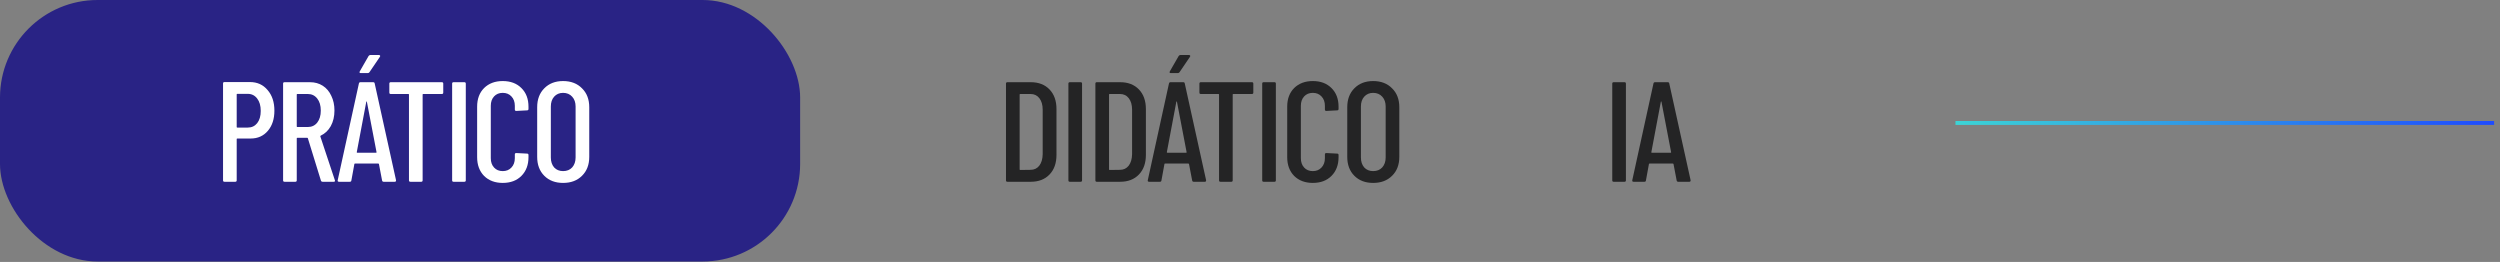 <svg xmlns="http://www.w3.org/2000/svg" width="315" height="33" viewBox="0 0 315 33" fill="none"><rect x="0" y="0" width="315" height="33" fill="#808080" stroke="none"/><rect width="100.818" height="32.95" rx="12.295" fill="#292385"></rect><path d="M31.491 10.339C32.411 10.339 33.152 10.673 33.713 11.342C34.287 12 34.574 12.866 34.574 13.941C34.574 14.993 34.299 15.841 33.749 16.487C33.2 17.132 32.477 17.454 31.58 17.454H29.896C29.848 17.454 29.824 17.478 29.824 17.526V22.724C29.824 22.844 29.764 22.903 29.645 22.903H28.282C28.163 22.903 28.103 22.844 28.103 22.724V10.518C28.103 10.399 28.163 10.339 28.282 10.339H31.491ZM31.222 16.074C31.712 16.074 32.106 15.889 32.405 15.519C32.704 15.136 32.853 14.623 32.853 13.977C32.853 13.32 32.704 12.8 32.405 12.418C32.106 12.024 31.712 11.826 31.222 11.826H29.896C29.848 11.826 29.824 11.85 29.824 11.898V16.003C29.824 16.05 29.848 16.074 29.896 16.074H31.222ZM40.653 22.903C40.545 22.903 40.474 22.855 40.438 22.76L38.789 17.419C38.777 17.383 38.753 17.365 38.717 17.365H37.462C37.415 17.365 37.391 17.389 37.391 17.437V22.724C37.391 22.844 37.331 22.903 37.212 22.903H35.849C35.73 22.903 35.67 22.844 35.67 22.724V10.536C35.67 10.416 35.73 10.357 35.849 10.357H39.058C39.667 10.357 40.205 10.506 40.671 10.805C41.137 11.104 41.495 11.528 41.746 12.077C42.009 12.615 42.141 13.23 42.141 13.924C42.141 14.676 41.985 15.334 41.675 15.895C41.364 16.445 40.94 16.845 40.402 17.096C40.366 17.132 40.354 17.168 40.366 17.204L42.194 22.706L42.212 22.778C42.212 22.861 42.158 22.903 42.051 22.903H40.653ZM37.462 11.844C37.415 11.844 37.391 11.868 37.391 11.916V15.931C37.391 15.979 37.415 16.003 37.462 16.003H38.789C39.279 16.003 39.673 15.818 39.972 15.447C40.27 15.065 40.42 14.563 40.42 13.941C40.42 13.296 40.27 12.788 39.972 12.418C39.673 12.036 39.279 11.844 38.789 11.844H37.462ZM48.34 22.903C48.233 22.903 48.167 22.849 48.143 22.742L47.749 20.681C47.749 20.657 47.737 20.639 47.713 20.627C47.701 20.615 47.683 20.609 47.659 20.609H44.738C44.714 20.609 44.69 20.615 44.666 20.627C44.654 20.639 44.648 20.657 44.648 20.681L44.272 22.742C44.26 22.849 44.194 22.903 44.074 22.903H42.712C42.652 22.903 42.605 22.885 42.569 22.849C42.545 22.814 42.539 22.766 42.551 22.706L45.221 10.518C45.245 10.411 45.311 10.357 45.419 10.357H47.014C47.133 10.357 47.199 10.411 47.211 10.518L49.9 22.706V22.742C49.9 22.849 49.846 22.903 49.738 22.903H48.34ZM44.953 19.175C44.953 19.223 44.971 19.247 45.006 19.247H47.39C47.426 19.247 47.444 19.223 47.444 19.175L46.225 12.812C46.213 12.788 46.201 12.776 46.189 12.776C46.177 12.776 46.166 12.788 46.154 12.812L44.953 19.175ZM45.455 9.21C45.383 9.21 45.335 9.192 45.311 9.156C45.287 9.108 45.293 9.054 45.329 8.995L46.44 7.059C46.5 6.975 46.572 6.933 46.655 6.933H47.749C47.82 6.933 47.868 6.957 47.892 7.005C47.916 7.041 47.91 7.089 47.874 7.148L46.548 9.102C46.5 9.174 46.428 9.21 46.333 9.21H45.455ZM55.671 10.357C55.79 10.357 55.85 10.416 55.85 10.536V11.665C55.85 11.785 55.79 11.844 55.671 11.844H53.323C53.275 11.844 53.251 11.868 53.251 11.916V22.724C53.251 22.844 53.191 22.903 53.072 22.903H51.709C51.59 22.903 51.53 22.844 51.53 22.724V11.916C51.53 11.868 51.506 11.844 51.459 11.844H49.236C49.117 11.844 49.057 11.785 49.057 11.665V10.536C49.057 10.416 49.117 10.357 49.236 10.357H55.671ZM57.148 22.903C57.029 22.903 56.969 22.844 56.969 22.724V10.536C56.969 10.416 57.029 10.357 57.148 10.357H58.511C58.63 10.357 58.69 10.416 58.69 10.536V22.724C58.69 22.844 58.63 22.903 58.511 22.903H57.148ZM63.345 23.047C62.377 23.047 61.595 22.754 60.997 22.168C60.412 21.571 60.119 20.782 60.119 19.802V13.44C60.119 12.46 60.412 11.677 60.997 11.092C61.595 10.506 62.377 10.213 63.345 10.213C64.325 10.213 65.108 10.506 65.693 11.092C66.291 11.677 66.589 12.46 66.589 13.44V13.726C66.589 13.846 66.53 13.906 66.41 13.906L65.048 13.977C64.928 13.977 64.869 13.918 64.869 13.798V13.332C64.869 12.842 64.725 12.448 64.439 12.149C64.164 11.85 63.799 11.701 63.345 11.701C62.891 11.701 62.527 11.85 62.252 12.149C61.977 12.448 61.84 12.842 61.84 13.332V19.928C61.84 20.418 61.977 20.812 62.252 21.111C62.527 21.41 62.891 21.559 63.345 21.559C63.799 21.559 64.164 21.41 64.439 21.111C64.725 20.812 64.869 20.418 64.869 19.928V19.462C64.869 19.343 64.928 19.283 65.048 19.283L66.41 19.354C66.53 19.354 66.589 19.414 66.589 19.534V19.802C66.589 20.782 66.291 21.571 65.693 22.168C65.108 22.754 64.325 23.047 63.345 23.047ZM70.948 23.047C69.968 23.047 69.179 22.748 68.582 22.151C67.984 21.553 67.685 20.758 67.685 19.767V13.511C67.685 12.52 67.984 11.725 68.582 11.127C69.179 10.518 69.968 10.213 70.948 10.213C71.939 10.213 72.734 10.518 73.331 11.127C73.941 11.725 74.246 12.52 74.246 13.511V19.767C74.246 20.758 73.941 21.553 73.331 22.151C72.734 22.748 71.939 23.047 70.948 23.047ZM70.948 21.559C71.425 21.559 71.808 21.404 72.095 21.093C72.381 20.77 72.525 20.352 72.525 19.838V13.422C72.525 12.908 72.381 12.496 72.095 12.185C71.808 11.862 71.425 11.701 70.948 11.701C70.481 11.701 70.105 11.862 69.818 12.185C69.543 12.496 69.406 12.908 69.406 13.422V19.838C69.406 20.352 69.543 20.77 69.818 21.093C70.105 21.404 70.481 21.559 70.948 21.559Z" fill="white"></path><path d="M126.934 22.903C126.814 22.903 126.754 22.844 126.754 22.724V10.536C126.754 10.416 126.814 10.357 126.934 10.357H129.873C130.865 10.357 131.654 10.661 132.239 11.271C132.825 11.88 133.117 12.705 133.117 13.744V19.516C133.117 20.555 132.825 21.38 132.239 21.989C131.654 22.599 130.865 22.903 129.873 22.903H126.934ZM128.475 21.344C128.475 21.392 128.499 21.416 128.547 21.416L129.855 21.398C130.309 21.398 130.674 21.224 130.949 20.878C131.223 20.52 131.367 20.035 131.379 19.426V13.834C131.379 13.225 131.241 12.741 130.967 12.382C130.692 12.024 130.321 11.844 129.855 11.844H128.547C128.499 11.844 128.475 11.868 128.475 11.916V21.344ZM134.798 22.903C134.678 22.903 134.619 22.844 134.619 22.724V10.536C134.619 10.416 134.678 10.357 134.798 10.357H136.16C136.279 10.357 136.339 10.416 136.339 10.536V22.724C136.339 22.844 136.279 22.903 136.16 22.903H134.798ZM138.198 22.903C138.079 22.903 138.019 22.844 138.019 22.724V10.536C138.019 10.416 138.079 10.357 138.198 10.357H141.138C142.13 10.357 142.918 10.661 143.504 11.271C144.089 11.88 144.382 12.705 144.382 13.744V19.516C144.382 20.555 144.089 21.38 143.504 21.989C142.918 22.599 142.13 22.903 141.138 22.903H138.198ZM139.74 21.344C139.74 21.392 139.764 21.416 139.811 21.416L141.12 21.398C141.574 21.398 141.938 21.224 142.213 20.878C142.488 20.52 142.631 20.035 142.643 19.426V13.834C142.643 13.225 142.506 12.741 142.231 12.382C141.956 12.024 141.586 11.844 141.12 11.844H139.811C139.764 11.844 139.74 11.868 139.74 11.916V21.344ZM150.409 22.903C150.302 22.903 150.236 22.849 150.212 22.742L149.818 20.681C149.818 20.657 149.806 20.639 149.782 20.627C149.77 20.615 149.752 20.609 149.728 20.609H146.806C146.783 20.609 146.759 20.615 146.735 20.627C146.723 20.639 146.717 20.657 146.717 20.681L146.34 22.742C146.329 22.849 146.263 22.903 146.143 22.903H144.781C144.721 22.903 144.674 22.885 144.638 22.849C144.614 22.814 144.608 22.766 144.62 22.706L147.29 10.518C147.314 10.411 147.38 10.357 147.488 10.357H149.083C149.202 10.357 149.268 10.411 149.28 10.518L151.969 22.706V22.742C151.969 22.849 151.915 22.903 151.807 22.903H150.409ZM147.022 19.175C147.022 19.223 147.04 19.247 147.075 19.247H149.459C149.495 19.247 149.513 19.223 149.513 19.175L148.294 12.812C148.282 12.788 148.27 12.776 148.258 12.776C148.246 12.776 148.234 12.788 148.222 12.812L147.022 19.175ZM147.523 9.21C147.452 9.21 147.404 9.192 147.38 9.156C147.356 9.108 147.362 9.054 147.398 8.995L148.509 7.059C148.569 6.975 148.641 6.933 148.724 6.933H149.818C149.889 6.933 149.937 6.957 149.961 7.005C149.985 7.041 149.979 7.089 149.943 7.148L148.617 9.102C148.569 9.174 148.497 9.21 148.402 9.21H147.523ZM157.74 10.357C157.859 10.357 157.919 10.416 157.919 10.536V11.665C157.919 11.785 157.859 11.844 157.74 11.844H155.392C155.344 11.844 155.32 11.868 155.32 11.916V22.724C155.32 22.844 155.26 22.903 155.141 22.903H153.778C153.659 22.903 153.599 22.844 153.599 22.724V11.916C153.599 11.868 153.575 11.844 153.527 11.844H151.305C151.185 11.844 151.126 11.785 151.126 11.665V10.536C151.126 10.416 151.185 10.357 151.305 10.357H157.74ZM159.217 22.903C159.098 22.903 159.038 22.844 159.038 22.724V10.536C159.038 10.416 159.098 10.357 159.217 10.357H160.58C160.699 10.357 160.759 10.416 160.759 10.536V22.724C160.759 22.844 160.699 22.903 160.58 22.903H159.217ZM165.414 23.047C164.446 23.047 163.664 22.754 163.066 22.168C162.481 21.571 162.188 20.782 162.188 19.802V13.44C162.188 12.46 162.481 11.677 163.066 11.092C163.664 10.506 164.446 10.213 165.414 10.213C166.394 10.213 167.177 10.506 167.762 11.092C168.36 11.677 168.658 12.46 168.658 13.44V13.726C168.658 13.846 168.599 13.906 168.479 13.906L167.117 13.977C166.997 13.977 166.938 13.918 166.938 13.798V13.332C166.938 12.842 166.794 12.448 166.507 12.149C166.233 11.85 165.868 11.701 165.414 11.701C164.96 11.701 164.596 11.85 164.321 12.149C164.046 12.448 163.909 12.842 163.909 13.332V19.928C163.909 20.418 164.046 20.812 164.321 21.111C164.596 21.41 164.96 21.559 165.414 21.559C165.868 21.559 166.233 21.41 166.507 21.111C166.794 20.812 166.938 20.418 166.938 19.928V19.462C166.938 19.343 166.997 19.283 167.117 19.283L168.479 19.354C168.599 19.354 168.658 19.414 168.658 19.534V19.802C168.658 20.782 168.36 21.571 167.762 22.168C167.177 22.754 166.394 23.047 165.414 23.047ZM173.016 23.047C172.037 23.047 171.248 22.748 170.65 22.151C170.053 21.553 169.754 20.758 169.754 19.767V13.511C169.754 12.52 170.053 11.725 170.65 11.127C171.248 10.518 172.037 10.213 173.016 10.213C174.008 10.213 174.803 10.518 175.4 11.127C176.01 11.725 176.314 12.52 176.314 13.511V19.767C176.314 20.758 176.01 21.553 175.4 22.151C174.803 22.748 174.008 23.047 173.016 23.047ZM173.016 21.559C173.494 21.559 173.877 21.404 174.164 21.093C174.45 20.77 174.594 20.352 174.594 19.838V13.422C174.594 12.908 174.45 12.496 174.164 12.185C173.877 11.862 173.494 11.701 173.016 11.701C172.55 11.701 172.174 11.862 171.887 12.185C171.612 12.496 171.475 12.908 171.475 13.422V19.838C171.475 20.352 171.612 20.77 171.887 21.093C172.174 21.404 172.55 21.559 173.016 21.559Z" fill="#242425"></path><path d="M203.324 22.903C203.204 22.903 203.144 22.844 203.144 22.724V10.536C203.144 10.416 203.204 10.357 203.324 10.357H204.686C204.805 10.357 204.865 10.416 204.865 10.536V22.724C204.865 22.844 204.805 22.903 204.686 22.903H203.324ZM211.456 22.903C211.349 22.903 211.283 22.849 211.259 22.742L210.865 20.681C210.865 20.657 210.853 20.639 210.829 20.627C210.817 20.615 210.799 20.609 210.775 20.609H207.853C207.83 20.609 207.806 20.615 207.782 20.627C207.77 20.639 207.764 20.657 207.764 20.681L207.387 22.742C207.376 22.849 207.31 22.903 207.19 22.903H205.828C205.768 22.903 205.721 22.885 205.685 22.849C205.661 22.814 205.655 22.766 205.667 22.706L208.337 10.518C208.361 10.411 208.427 10.357 208.535 10.357H210.13C210.249 10.357 210.315 10.411 210.327 10.518L213.016 22.706V22.742C213.016 22.849 212.962 22.903 212.854 22.903H211.456ZM208.069 19.175C208.069 19.223 208.086 19.247 208.122 19.247H210.506C210.542 19.247 210.56 19.223 210.56 19.175L209.341 12.812C209.329 12.788 209.317 12.776 209.305 12.776C209.293 12.776 209.281 12.788 209.269 12.812L208.069 19.175Z" fill="#242425"></path><line x1="314.258" y1="15.493" x2="246.39" y2="15.493" stroke="url(#paint0_linear_226_68)" stroke-width="0.492"></line><defs><linearGradient id="paint0_linear_226_68" x1="246.39" y1="14.747" x2="314.258" y2="14.747" gradientUnits="userSpaceOnUse"><stop stop-color="#3CD4D5"></stop><stop offset="1" stop-color="#1F4BFE"></stop></linearGradient></defs></svg>